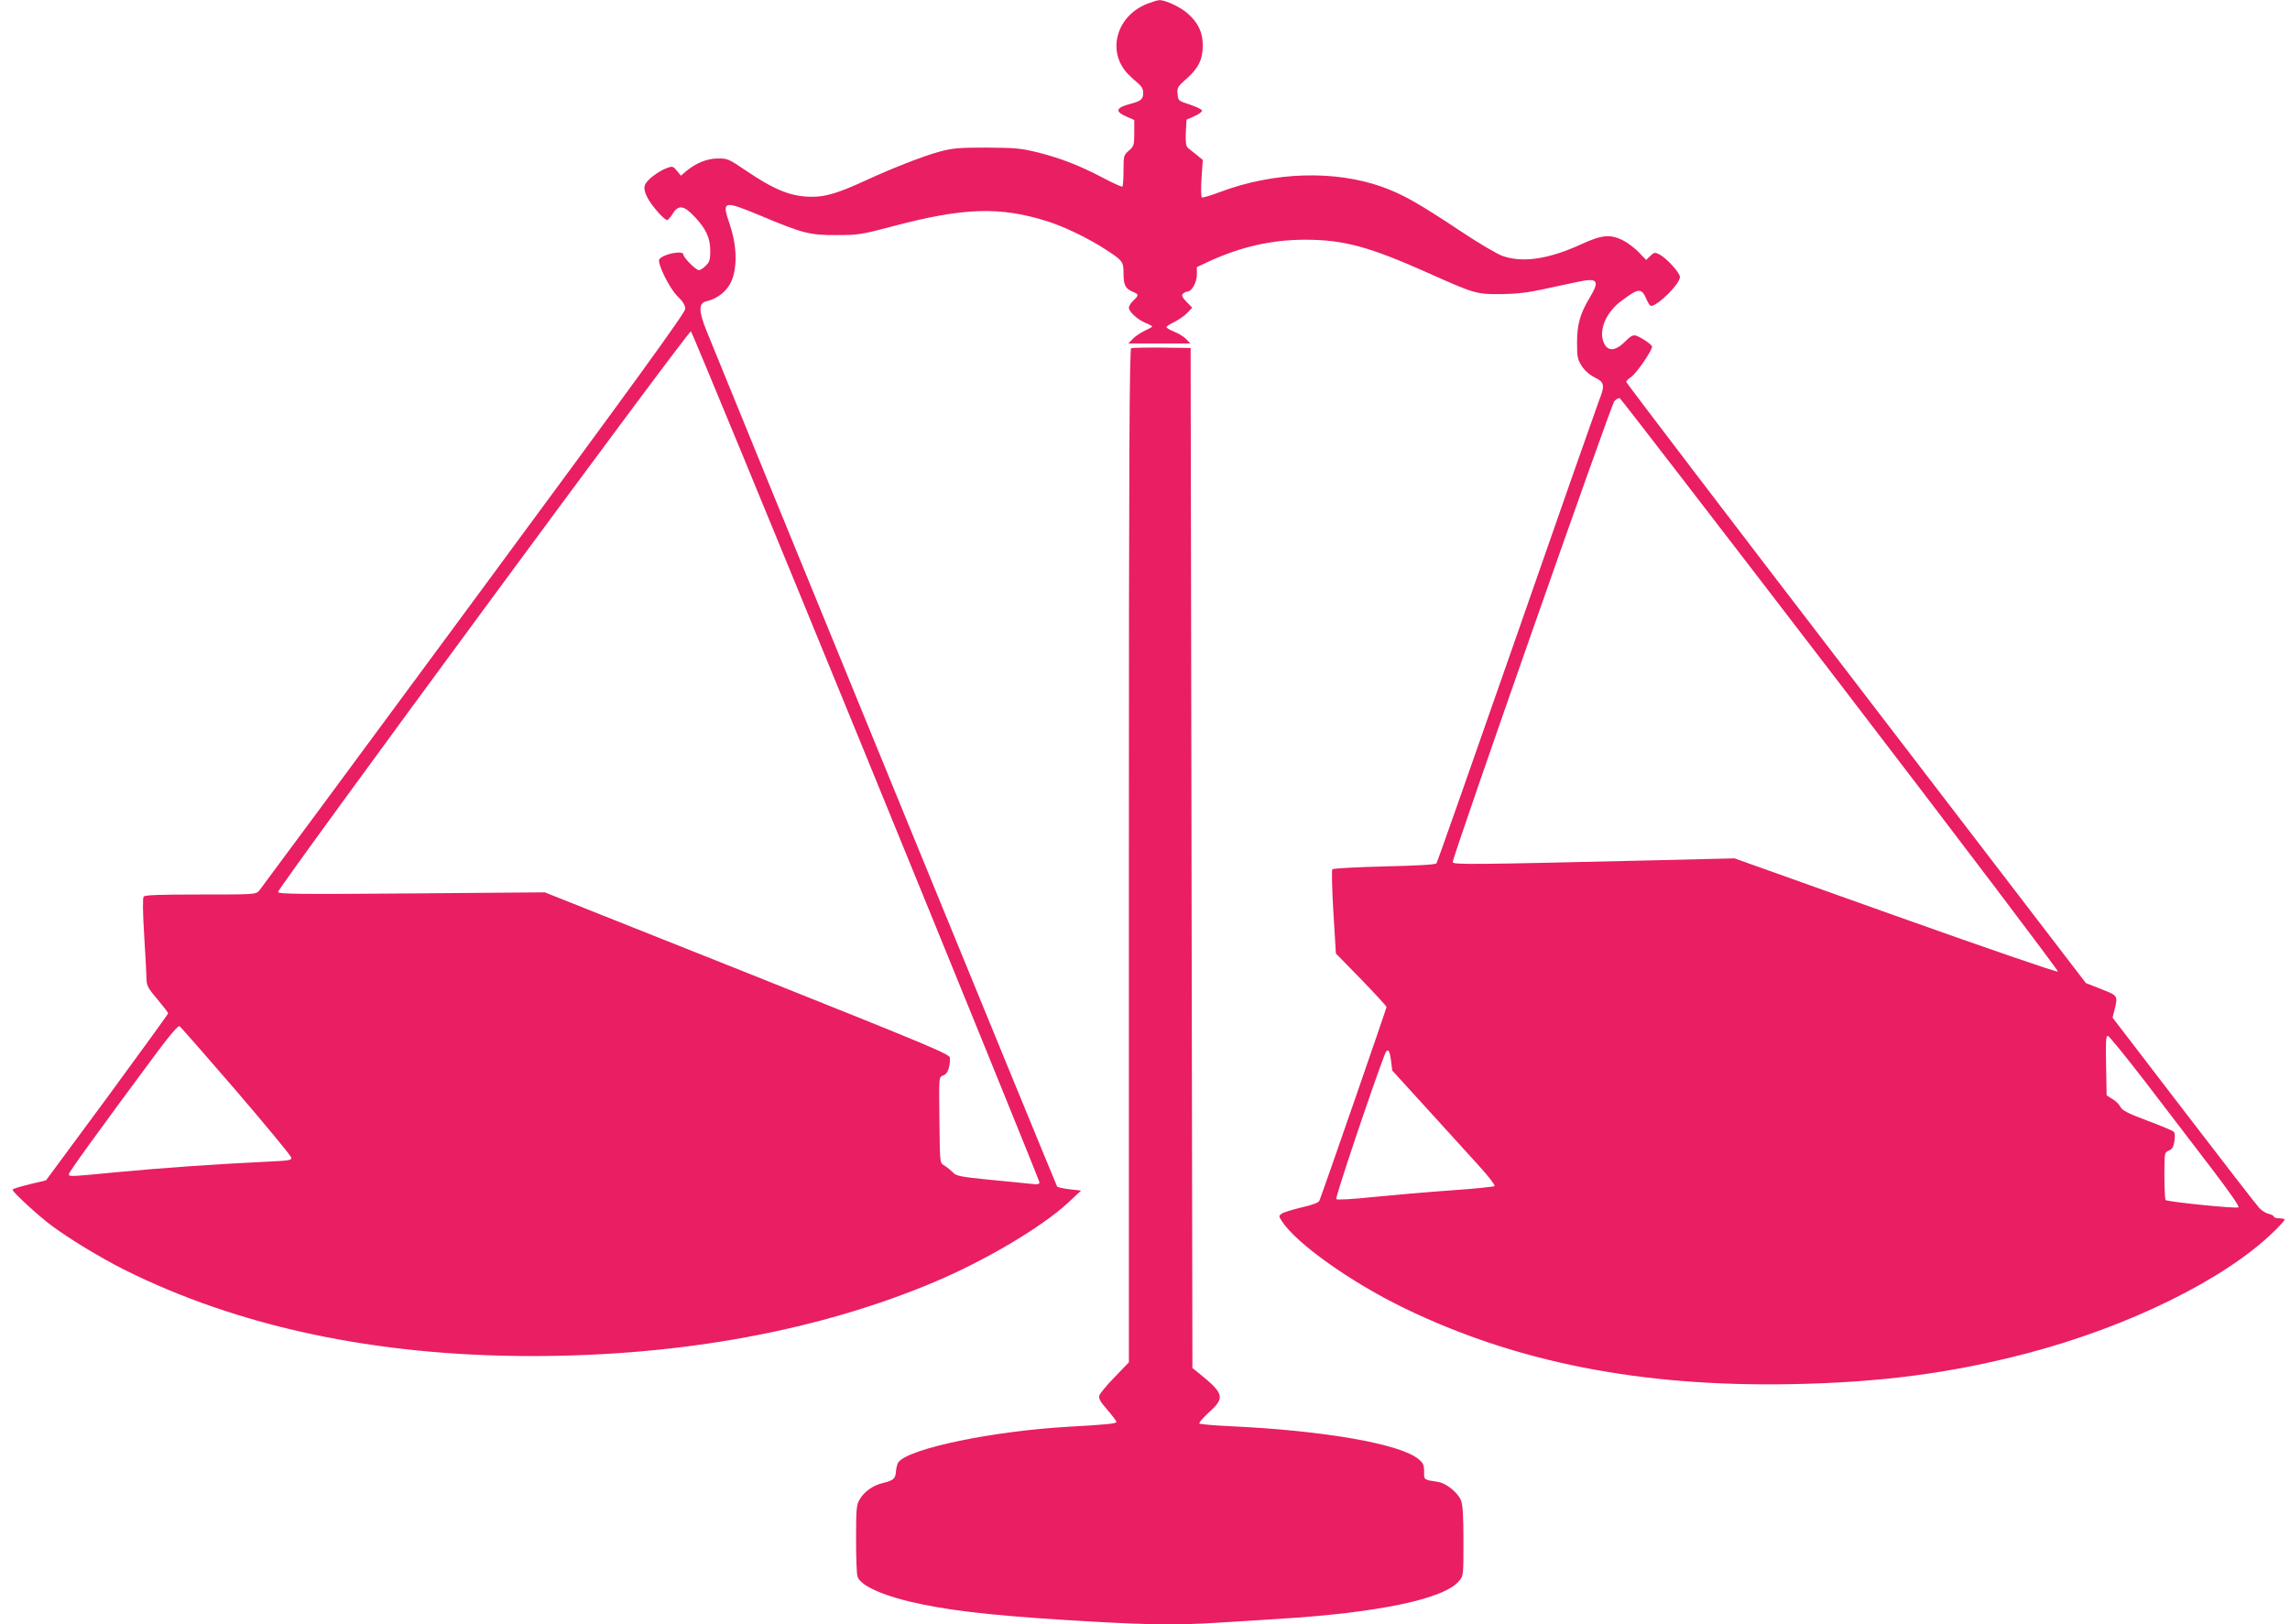 <?xml version="1.0" standalone="no"?>
<!DOCTYPE svg PUBLIC "-//W3C//DTD SVG 20010904//EN"
 "http://www.w3.org/TR/2001/REC-SVG-20010904/DTD/svg10.dtd">
<svg version="1.0" xmlns="http://www.w3.org/2000/svg"
 width="1280pt" height="908pt" viewBox="0 0 1280 908"
 preserveAspectRatio="xMidYMid meet">
<g transform="translate(0,908) scale(0.1,-0.1)"
fill="#e91e63" stroke="none">
<path d="M6415 9060 c-176 -68 -231 -269 -109 -395 16 -16 42 -40 57 -52 18
-15 27 -32 27 -52 0 -35 -12 -46 -70 -61 -83 -22 -90 -42 -25 -71 l45 -20 0
-72 c0 -68 -2 -74 -30 -99 -29 -25 -30 -29 -30 -110 0 -47 -3 -87 -6 -91 -3
-3 -52 19 -107 48 -133 70 -236 110 -366 143 -95 23 -125 26 -286 27 -158 0
-190 -3 -265 -23 -92 -25 -272 -96 -412 -161 -150 -69 -222 -91 -297 -91 -117
0 -209 36 -374 148 -94 64 -102 67 -155 66 -60 0 -121 -25 -177 -71 l-29 -25
-22 27 c-20 25 -25 27 -53 17 -53 -19 -120 -71 -127 -99 -5 -18 0 -40 16 -70
24 -45 93 -123 109 -123 5 0 19 16 31 35 32 52 62 48 123 -17 64 -68 87 -118
87 -191 0 -48 -4 -62 -25 -82 -13 -14 -31 -25 -38 -25 -18 0 -87 70 -87 87 0
26 -116 3 -135 -27 -13 -20 58 -164 102 -206 31 -30 43 -50 43 -71 0 -21 -271
-395 -1181 -1628 -649 -880 -1189 -1610 -1199 -1622 -20 -23 -21 -23 -329 -23
-235 0 -311 -3 -318 -12 -6 -8 -5 -88 3 -218 7 -113 13 -223 13 -246 1 -34 10
-50 61 -110 32 -38 59 -73 60 -78 0 -4 -154 -216 -341 -471 l-342 -463 -93
-22 c-52 -13 -94 -26 -94 -30 0 -13 145 -147 220 -202 98 -73 268 -176 400
-243 641 -321 1410 -485 2283 -485 838 0 1611 143 2257 417 285 121 595 306
739 439 l74 69 -63 7 c-35 4 -66 11 -71 15 -5 6 -1754 4275 -1960 4784 -45
112 -45 155 0 165 61 14 112 55 137 107 36 79 34 199 -6 319 -47 138 -40 140
170 53 235 -99 277 -110 425 -109 122 0 140 3 307 47 401 107 607 114 872 30
93 -29 230 -95 325 -157 96 -62 101 -69 101 -132 0 -67 10 -87 50 -104 36 -15
37 -20 5 -50 -14 -13 -25 -31 -25 -40 0 -22 47 -66 93 -85 20 -8 37 -17 37
-20 0 -3 -20 -14 -44 -25 -24 -12 -54 -32 -66 -46 l-23 -24 173 0 173 0 -23
25 c-13 13 -43 32 -67 41 -23 9 -43 21 -43 25 0 5 20 18 44 29 23 12 56 34 71
50 l29 30 -32 33 c-25 26 -29 36 -20 45 7 7 18 12 24 12 25 0 54 52 54 95 l0
42 68 32 c179 82 351 121 537 121 216 0 357 -38 695 -189 252 -113 264 -116
400 -115 84 1 148 8 235 27 66 14 152 33 192 41 114 25 127 8 68 -89 -53 -89
-70 -148 -70 -251 0 -81 3 -94 27 -131 16 -25 44 -49 72 -63 55 -26 58 -44 22
-134 -13 -34 -221 -626 -461 -1316 -241 -690 -441 -1260 -446 -1266 -6 -7
-107 -13 -291 -17 -155 -4 -286 -11 -291 -16 -4 -4 -2 -112 6 -239 l14 -232
142 -145 c77 -80 141 -149 141 -154 0 -8 -354 -1030 -375 -1082 -4 -11 -37
-24 -99 -38 -51 -12 -102 -28 -112 -35 -17 -13 -17 -14 1 -42 80 -124 384
-340 680 -484 627 -305 1326 -443 2169 -427 495 9 891 61 1315 172 569 149
1105 413 1379 679 34 33 62 64 62 68 0 4 -13 8 -30 8 -16 0 -30 4 -30 9 0 5
-13 12 -29 16 -15 3 -39 18 -53 33 -14 15 -204 260 -423 546 l-397 518 11 43
c20 79 19 80 -74 116 l-86 34 -1284 1675 c-707 921 -1285 1680 -1285 1685 0 6
11 17 25 26 30 18 125 157 119 173 -5 13 -62 51 -90 60 -16 5 -31 -3 -61 -34
-55 -54 -97 -56 -119 -5 -29 71 13 170 100 234 97 73 112 73 141 4 8 -18 18
-33 23 -33 38 0 162 123 162 162 0 23 -74 104 -113 125 -27 14 -31 13 -53 -8
l-23 -22 -43 45 c-24 24 -64 54 -89 66 -70 34 -117 29 -232 -24 -184 -84 -330
-105 -443 -63 -31 12 -136 74 -233 139 -235 156 -323 205 -434 245 -266 95
-606 85 -907 -28 -52 -20 -98 -33 -102 -31 -5 3 -6 52 -2 108 l7 102 -34 28
c-19 15 -41 33 -49 39 -11 10 -14 30 -12 85 l4 73 45 20 c25 11 43 24 41 32
-2 6 -33 21 -69 33 -63 20 -64 22 -67 59 -3 35 1 42 48 83 68 59 93 110 93
187 0 74 -25 128 -86 181 -41 36 -125 75 -158 73 -8 0 -36 -9 -64 -19z m-1574
-4205 c533 -1303 969 -2376 969 -2384 0 -11 -11 -13 -52 -8 -29 3 -133 14
-232 23 -151 15 -182 21 -197 38 -10 10 -31 28 -46 38 -31 20 -29 4 -32 248
-3 258 -4 249 23 259 23 9 36 44 36 97 0 21 -88 58 -1132 475 l-1133 451 -743
-6 c-630 -5 -743 -4 -748 8 -6 16 2293 3139 2308 3134 5 -2 446 -1070 979
-2373z m5447 398 c673 -878 1219 -1600 1215 -1604 -5 -5 -414 136 -908 312
l-900 321 -455 -11 c-1016 -24 -1120 -25 -1120 -10 -1 30 885 2555 903 2576
10 12 24 19 31 17 6 -3 561 -723 1234 -1601z m-8968 -2270 c168 -196 306 -363
308 -373 3 -16 -11 -18 -145 -24 -257 -12 -600 -36 -828 -58 -269 -26 -270
-26 -270 -11 0 11 158 230 492 680 69 93 118 150 126 147 6 -3 149 -166 317
-361z m10675 45 c110 -144 274 -358 364 -476 104 -136 160 -217 153 -221 -13
-8 -397 31 -407 41 -6 5 -9 129 -6 226 1 35 5 44 25 51 17 7 25 20 30 52 4 26
3 46 -4 53 -6 6 -73 34 -148 62 -109 41 -140 57 -150 77 -7 14 -27 34 -45 44
l-32 20 -3 166 c-3 134 -1 167 10 167 7 -1 103 -119 213 -262z m-4220 125 l7
-57 196 -215 c108 -119 239 -263 290 -319 52 -57 90 -107 86 -112 -5 -4 -115
-15 -244 -24 -129 -9 -324 -26 -434 -37 -113 -12 -202 -17 -207 -12 -7 7 195
609 270 806 16 42 28 32 36 -30z"/>
<path d="M6323 7134 c-10 -5 -13 -581 -13 -2837 l0 -2832 -79 -82 c-44 -45
-82 -91 -86 -103 -5 -17 4 -34 44 -80 28 -32 51 -63 51 -68 0 -10 -54 -15
-265 -27 -423 -24 -889 -120 -952 -197 -7 -7 -13 -31 -15 -52 -3 -42 -12 -50
-74 -66 -55 -13 -103 -48 -128 -90 -19 -32 -21 -51 -21 -220 0 -102 3 -197 8
-212 15 -53 155 -114 362 -156 207 -43 480 -70 962 -97 320 -18 479 -19 698
-5 88 5 239 15 335 21 554 34 921 111 1005 211 25 29 25 31 25 224 0 143 -4
203 -14 228 -18 43 -82 95 -126 102 -83 13 -80 11 -80 58 0 37 -5 48 -30 69
-102 86 -530 161 -1057 185 -89 4 -165 11 -169 15 -4 4 20 32 54 63 90 81 85
104 -58 219 l-35 28 -5 2851 -5 2851 -160 2 c-88 1 -166 -1 -172 -3z"/>
</g>
</svg>
